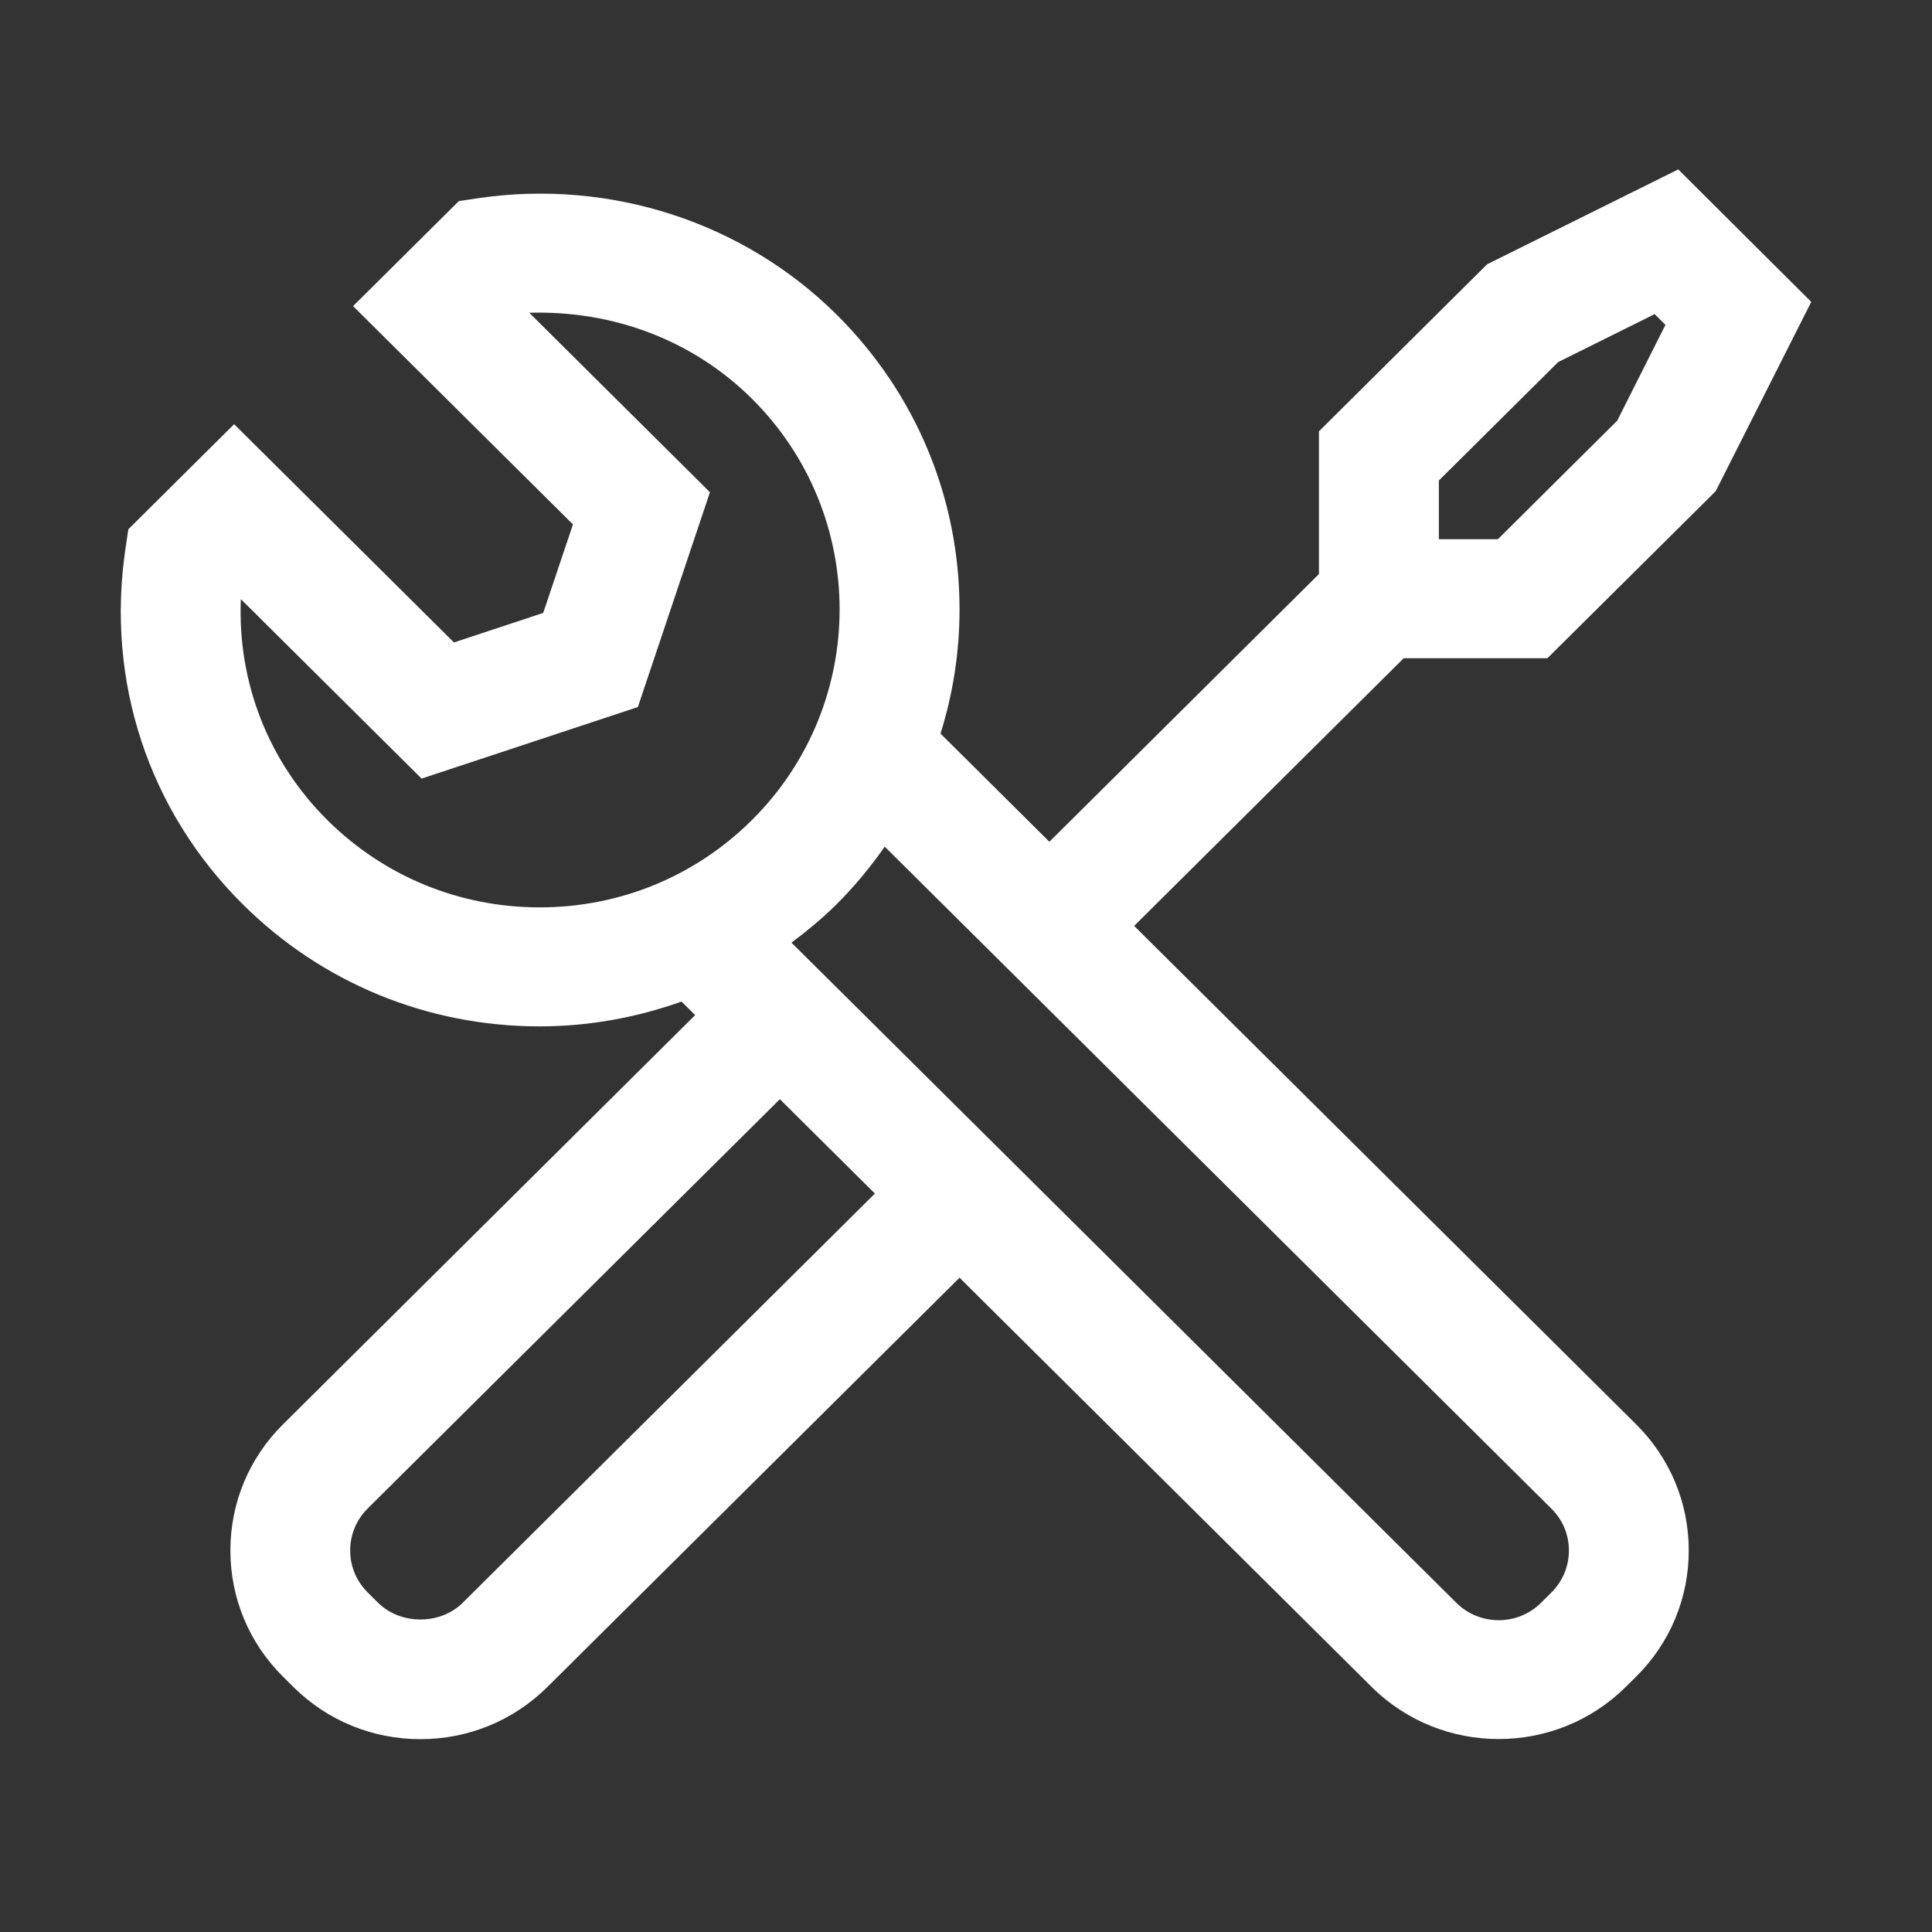 <?xml version="1.0" encoding="UTF-8"?> <svg xmlns="http://www.w3.org/2000/svg" xmlns:xlink="http://www.w3.org/1999/xlink" version="1.1" x="0px" y="0px" viewBox="0 0 32 32" style="enable-background:new 0 0 32 32;" xml:space="preserve"><rect x="0" y="0" width="32" height="32" fill="#333333" stroke="none"/> <g id="maintenance"> <path style="fill:#FFFFFF;" d="M25.631,10.901l2.786-2.765L30,5l-2.203-2.194l-3.165,1.571l-2.786,2.767v2.364l-4.465,4.434 l-1.803-1.791c0.206-0.658,0.315-1.349,0.315-2.057c0-1.845-0.723-3.579-2.037-4.884c-1.545-1.533-3.75-2.247-5.931-1.928 L7.601,3.33L5.848,5.07L9.49,8.686l-0.493,1.466l-1.478,0.489L3.878,7.026l-1.752,1.74L2.078,9.088 c-0.326,2.193,0.382,4.339,1.942,5.889C5.333,16.282,7.08,17,8.938,17c0.815,0,1.605-0.146,2.35-0.411l0.226,0.224l-6.826,6.778 c-0.563,0.558-0.872,1.301-0.872,2.09c0,0.79,0.31,1.533,0.871,2.089l0.171,0.17c0.562,0.558,1.31,0.866,2.105,0.866 c0.795,0,1.543-0.308,2.105-0.866l6.825-6.777l6.825,6.777c0.58,0.576,1.342,0.864,2.105,0.864c0.763,0,1.525-0.288,2.106-0.865 l0.169-0.167c0.563-0.558,0.873-1.301,0.873-2.091c0-0.789-0.31-1.532-0.872-2.09l-8.314-8.255l4.465-4.434H25.631z M5.423,13.584 c-0.982-0.976-1.49-2.287-1.434-3.661l2.994,2.973l3.582-1.185l1.194-3.558L8.766,5.18c1.398-0.04,2.714,0.458,3.687,1.423 c1.938,1.924,1.938,5.056,0,6.981c-0.938,0.932-2.187,1.445-3.515,1.445C7.61,15.029,6.362,14.516,5.423,13.584z M7.665,26.546 c-0.375,0.372-1.03,0.369-1.403,0.001L6.09,26.376C5.903,26.19,5.8,25.944,5.8,25.681c0-0.263,0.103-0.51,0.291-0.697l6.826-6.778 l1.574,1.563L7.665,26.546z M25.986,25.681c0,0.264-0.103,0.51-0.292,0.698l-0.169,0.168c-0.387,0.385-1.016,0.385-1.404,0 l-6.825-6.777l0,0l-4.187-4.157c0.26-0.195,0.512-0.402,0.746-0.634c0.299-0.297,0.563-0.619,0.799-0.956l11.04,10.963 C25.883,25.171,25.986,25.418,25.986,25.681z M23.831,7.96l1.977-1.963l1.598-0.794l0.179,0.178l-0.799,1.587L24.81,8.931h-0.978 V7.96z"></path> </g> <g id="Ebene_1"> </g> </svg> 
